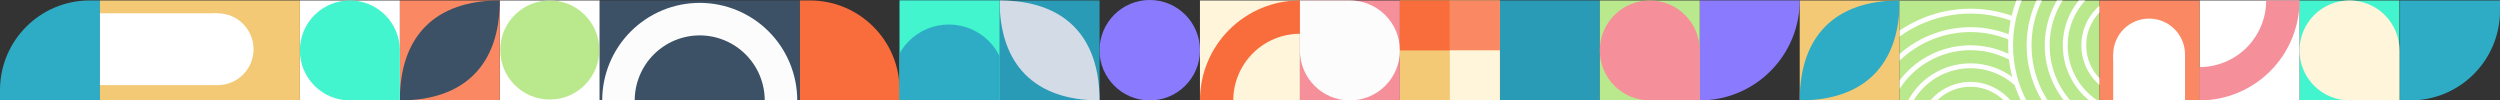 <?xml version="1.0" encoding="iso-8859-1"?>
<!-- Generator: Adobe Illustrator 27.5.0, SVG Export Plug-In . SVG Version: 6.00 Build 0)  -->
<svg version="1.1" id="Capa_1" xmlns="http://www.w3.org/2000/svg" xmlns:xlink="http://www.w3.org/1999/xlink" x="0px" y="0px"
	 viewBox="0 0 1162.78 46.7" style="enable-background:new 0 0 1162.78 46.7;" xml:space="preserve">
<rect x="0" y="0" width="1162.78" height="46.7" fill="#333333" stroke="none"/>
<style type="text/css">
	.st0{fill:#2EACC5;}
	.st1{fill:#F96C3B;}
	.st2{fill:#8A7BFE;}
	.st3{fill:#FFFFFF;}
	.st4{fill:#B9E98C;}
	.st5{fill:#F3C975;}
	.st6{fill:#FA8963;}
	.st7{fill:#3C5166;}
	.st8{fill:#42F5CF;}
	.st9{fill:#FCFCFC;}
	.st10{fill:#299BB7;}
	.st11{fill:#D2DBE6;}
	.st12{fill:#F5909B;}
	.st13{fill:#FEF5DA;}
	.st14{clip-path:url(#SVGID_00000083768911632938964360000007760879957598926779_);fill:#B9E98C;}
	.st15{clip-path:url(#SVGID_00000083768911632938964360000007760879957598926779_);}
	.st16{clip-path:url(#SVGID_00000152986563844385764890000007655069799981898405_);fill:#2EACC5;}
</style>
<g>
	<g>
		<path class="st0" d="M46.49,46.7H0l0-4.79c0-23.03,18.67-41.7,41.7-41.7h4.79V46.7z"/>
		<path class="st1" d="M418.43,46.7h-46.49V0.21h4.79c23.03,0,41.7,18.67,41.7,41.7V46.7z"/>
		<circle class="st2" cx="534.76" cy="23.35" r="23.35"/>
		<g>
			<rect x="232.46" y="0.21" class="st3" width="46.49" height="46.49"/>
			<circle class="st4" cx="255.71" cy="23.25" r="23.04"/>
		</g>
		<g>
			<rect x="837.07" y="0.21" class="st5" width="46.49" height="46.49"/>
			<path class="st0" d="M883.56,0.21c0,29.98-16.51,46.49-46.49,46.49C837.07,16.72,853.58,0.21,883.56,0.21z"/>
		</g>
		<g>
			<rect x="185.97" y="0.21" class="st6" width="46.49" height="46.49"/>
			<path class="st7" d="M232.46,0.21c0,29.98-16.51,46.49-46.49,46.49C185.97,16.72,202.48,0.21,232.46,0.21z"/>
		</g>
		<g>
			<rect x="139.48" y="0.21" class="st3" width="46.49" height="46.49"/>
			<path class="st8" d="M162.72,46.7c-6.17,0-12.08-2.45-16.44-6.81c-4.36-4.36-6.81-10.27-6.81-16.44l0,0
				c0-6.17,2.45-12.08,6.81-16.44c4.36-4.36,10.27-6.81,16.44-6.81l0,0c6.17,0,12.08,2.45,16.44,6.81
				c4.36,4.36,6.81,10.27,6.81,16.44V46.7H162.72z"/>
		</g>
		<g>
			<polygon class="st7" points="325.45,0.21 278.95,0.21 278.95,46.7 325.45,46.7 371.94,46.7 371.94,0.21 			"/>
			<path class="st9" d="M357.52,14.63c-8.51-8.51-20.04-13.29-32.07-13.29s-23.57,4.78-32.07,13.29
				c-8.51,8.51-13.29,20.04-13.29,32.07h15.12c0.01-8.02,3.2-15.7,8.87-21.37c5.67-5.67,13.35-8.86,21.37-8.87
				c8.02,0.01,15.7,3.2,21.37,8.87c5.67,5.67,8.86,13.35,8.87,21.37h15.12C370.8,34.67,366.03,23.13,357.52,14.63z"/>
		</g>
		<g>
			<polygon class="st5" points="92.98,0.21 46.49,0.21 46.49,46.7 92.98,46.7 139.48,46.7 139.48,0.21 			"/>
			<g>
				<circle class="st3" cx="101.23" cy="22.89" r="16.7"/>
				
					<rect x="46.49" y="6.19" transform="matrix(-1 -1.224647e-16 1.224647e-16 -1 147.724 45.774)" class="st3" width="54.74" height="33.4"/>
			</g>
		</g>
		<g>
			
				<rect x="464.92" y="0.21" transform="matrix(-1 -4.491530e-11 4.491530e-11 -1 976.337 46.908)" class="st10" width="46.49" height="46.49"/>
			<path class="st11" d="M511.41,46.7c-29.98,0-46.49-16.51-46.49-46.49C494.9,0.21,511.41,16.72,511.41,46.7z"/>
		</g>
		<g>
			<rect x="604.61" y="0.21" class="st12" width="46.49" height="46.49"/>
			<path class="st9" d="M604.61,0.21h23.25c6.17,0,12.08,2.45,16.44,6.81c4.36,4.36,6.81,10.27,6.81,16.44l0,0
				c0,6.17-2.45,12.08-6.81,16.44c-4.36,4.36-10.27,6.81-16.44,6.81l0,0c-6.17,0-12.08-2.45-16.44-6.81
				c-4.36-4.36-6.81-10.27-6.81-16.44V0.21z"/>
		</g>
		<path class="st2" d="M790.58,46.7c12.33,0,24.16-4.9,32.88-13.62c8.72-8.72,13.62-20.54,13.62-32.88h-46.49V46.7z"/>
		<g>
			<rect x="558.11" y="0.21" class="st13" width="46.49" height="46.49"/>
			<g>
				<path class="st1" d="M573.61,46.7h-15.5c0-12.33,4.9-24.16,13.62-32.88c8.72-8.72,20.54-13.62,32.88-13.62v15.5
					c-8.22,0.01-16.1,3.28-21.91,9.09C576.89,30.6,573.62,38.48,573.61,46.7L573.61,46.7z"/>
			</g>
		</g>
		<g>
			<rect x="1069.53" y="0.21" class="st8" width="46.49" height="46.49"/>
			<path class="st13" d="M1092.78,46.7c-6.17,0-12.08-2.45-16.44-6.81c-4.36-4.36-6.81-10.27-6.81-16.44l0,0
				c0-6.17,2.45-12.08,6.81-16.44c4.36-4.36,10.27-6.81,16.44-6.81l0,0c6.17,0,12.08,2.45,16.44,6.81
				c4.36,4.36,6.81,10.27,6.81,16.44V46.7H1092.78z"/>
		</g>
		<g>
			<rect x="1023.04" y="0.21" class="st3" width="46.49" height="46.49"/>
			<g>
				<path class="st12" d="M1054.03,0.21h15.5c0,12.33-4.9,24.16-13.62,32.87c-8.72,8.72-20.54,13.62-32.87,13.62V31.2
					c8.22-0.01,16.1-3.28,21.91-9.09C1050.75,16.3,1054.02,8.43,1054.03,0.21L1054.03,0.21z"/>
			</g>
		</g>
		<g>
			<g>
				<defs>
					<polygon id="SVGID_1_" points="930.05,0.21 883.56,0.21 883.56,46.7 930.05,46.7 976.54,46.7 976.54,0.21 					"/>
				</defs>
				<clipPath id="SVGID_00000163073554807494007050000001420849991931219621_">
					<use xlink:href="#SVGID_1_"  style="overflow:visible;"/>
				</clipPath>
				<polygon style="clip-path:url(#SVGID_00000163073554807494007050000001420849991931219621_);fill:#B9E98C;" points="
					930.05,0.21 883.56,0.21 883.56,46.7 930.05,46.7 976.54,46.7 976.54,0.21 				"/>
				<g style="clip-path:url(#SVGID_00000163073554807494007050000001420849991931219621_);">
					<path class="st3" d="M992.42,45.46c-13.44,0-24.37-10.93-24.37-24.37c0-13.44,10.93-24.37,24.37-24.37s24.37,10.93,24.37,24.37
						C1016.79,34.52,1005.86,45.46,992.42,45.46z M992.42-1.02c-12.19,0-22.11,9.92-22.11,22.1s9.92,22.11,22.11,22.11
						c12.19,0,22.1-9.92,22.1-22.11S1004.61-1.02,992.42-1.02z"/>
					<path class="st3" d="M992.42,54.06c-18.18,0-32.98-14.79-32.98-32.98s14.79-32.98,32.98-32.98s32.98,14.79,32.98,32.98
						S1010.6,54.06,992.42,54.06z M992.42-9.63c-16.93,0-30.71,13.78-30.71,30.71c0,16.93,13.78,30.71,30.71,30.71
						c16.93,0,30.71-13.78,30.71-30.71C1023.13,4.15,1009.35-9.63,992.42-9.63z"/>
					<path class="st3" d="M992.42,62.46c-22.82,0-41.38-18.56-41.38-41.38c0-22.82,18.56-41.38,41.38-41.38s41.38,18.56,41.38,41.38
						C1033.8,43.9,1015.24,62.46,992.42,62.46z M992.42-18.03c-21.57,0-39.11,17.55-39.11,39.11c0,21.57,17.55,39.11,39.11,39.11
						c21.57,0,39.11-17.55,39.11-39.11C1031.53-0.48,1013.99-18.03,992.42-18.03z"/>
					<path class="st3" d="M992.42,70.88c-27.46,0-49.8-22.34-49.8-49.8c0-27.46,22.34-49.79,49.8-49.79
						c27.46,0,49.8,22.34,49.8,49.79C1042.22,48.54,1019.88,70.88,992.42,70.88z M992.42-26.45c-26.21,0-47.53,21.32-47.53,47.53
						s21.32,47.53,47.53,47.53c26.21,0,47.53-21.32,47.53-47.53S1018.63-26.45,992.42-26.45z"/>
					<path class="st3" d="M992.42,79.48c-32.2,0-58.4-26.2-58.4-58.4s26.2-58.4,58.4-58.4c32.2,0,58.4,26.2,58.4,58.4
						S1024.62,79.48,992.42,79.48z M992.42-35.05c-30.95,0-56.13,25.18-56.13,56.13s25.18,56.13,56.13,56.13
						c30.95,0,56.13-25.18,56.13-56.13S1023.37-35.05,992.42-35.05z"/>
				</g>
				<g style="clip-path:url(#SVGID_00000163073554807494007050000001420849991931219621_);">
					<path class="st3" d="M893.8,71.41c-2.39-6.06-2.28-12.68,0.31-18.65c2.59-5.97,7.35-10.58,13.41-12.97
						c6.06-2.39,12.68-2.28,18.65,0.31c5.97,2.59,10.58,7.35,12.97,13.41l-2.11,0.83C932.55,43,919.69,37.42,908.35,41.9
						c-5.49,2.17-9.81,6.34-12.16,11.76c-2.35,5.42-2.45,11.42-0.28,16.92L893.8,71.41z"/>
					<path class="st3" d="M885.8,74.56c-3.23-8.19-3.08-17.16,0.42-25.24c3.51-8.08,9.95-14.31,18.14-17.55
						c11.26-4.45,24.02-2.37,33.31,5.41c0.31,0.26,0.61,0.52,0.91,0.79l-1.52,1.68c-0.28-0.25-0.56-0.5-0.85-0.74
						c-8.65-7.24-20.53-9.17-31.02-5.03c-7.63,3.01-13.63,8.81-16.9,16.34c-3.27,7.52-3.41,15.87-0.39,23.5L885.8,74.56z"/>
					<path class="st3" d="M877.98,77.65c-4.06-10.28-3.87-21.53,0.53-31.67c4.4-10.14,12.49-17.96,22.77-22.02
						c11.2-4.42,23.74-3.75,34.41,1.84l-1.05,2.01c-10.09-5.28-21.94-5.92-32.52-1.74c-9.72,3.84-17.36,11.23-21.52,20.81
						c-4.16,9.58-4.34,20.21-0.5,29.93L877.98,77.65z"/>
					<path class="st3" d="M870.15,80.74c-10.08-25.54,2.49-54.52,28.03-64.6c12.37-4.88,25.91-4.66,38.11,0.64l-0.9,2.08
						c-11.65-5.05-24.56-5.27-36.37-0.61c-24.38,9.62-36.38,37.28-26.76,61.66L870.15,80.74z"/>
					<path class="st3" d="M862.15,83.9c-5.73-14.51-5.46-30.38,0.75-44.69c6.21-14.31,17.62-25.34,32.13-31.07
						c13.3-5.25,28.02-5.44,41.44-0.55l-0.78,2.13c-12.9-4.71-27.04-4.52-39.83,0.53c-28.79,11.36-42.97,44.03-31.6,72.82
						L862.15,83.9z"/>
				</g>
			</g>
		</g>
		<g>
			<rect x="976.54" y="0.21" class="st6" width="46.49" height="46.49"/>
			<g>
				<circle class="st3" cx="999.58" cy="25.35" r="16.7"/>
				
					<rect x="988.91" y="19.33" transform="matrix(-8.882366e-07 1 -1 -8.882366e-07 1035.61 -963.558)" class="st3" width="21.35" height="33.4"/>
			</g>
		</g>
		<g>
			
				<rect x="418.43" y="0.21" transform="matrix(-1 -1.224647e-16 1.224647e-16 -1 883.352 46.908)" class="st10" width="46.49" height="46.49"/>
			<g>
				<defs>
					<rect id="SVGID_00000181067257768476183840000002678463334414028697_" x="418.43" y="0.21" width="46.49" height="46.49"/>
				</defs>
				<use xlink:href="#SVGID_00000181067257768476183840000002678463334414028697_"  style="overflow:visible;fill:#42F5CF;"/>
				<clipPath id="SVGID_00000132800948489213976360000011450472482014082750_">
					<use xlink:href="#SVGID_00000181067257768476183840000002678463334414028697_"  style="overflow:visible;"/>
				</clipPath>
				
					<circle style="clip-path:url(#SVGID_00000132800948489213976360000011450472482014082750_);fill:#2EACC5;" cx="441.32" cy="37.69" r="26.29"/>
			</g>
		</g>
		<g>
			<g>
				
					<rect x="697.59" y="0.21" transform="matrix(-1 -4.491530e-11 4.491530e-11 -1 1441.675 46.908)" class="st10" width="46.49" height="46.49"/>
			</g>
		</g>
		<g>
			<g>
				
					<rect x="651.1" y="0.21" transform="matrix(-1 -4.475854e-11 4.475854e-11 -1 1348.69 46.908)" class="st5" width="46.49" height="46.49"/>
			</g>
			<rect x="651.1" y="0.21" class="st1" width="23.25" height="23.25"/>
			<rect x="674.35" y="0.21" class="st6" width="23.25" height="23.25"/>
			<rect x="674.35" y="23.45" class="st13" width="23.25" height="23.25"/>
		</g>
		<g>
			<g>
				<g>
					
						<rect x="744.08" y="0.21" transform="matrix(-1 -4.495438e-11 4.495438e-11 -1 1534.659 46.908)" class="st4" width="46.49" height="46.49"/>
				</g>
			</g>
			<path class="st12" d="M767.33,46.7c-6.17,0-12.08-2.45-16.44-6.81c-4.36-4.36-6.81-10.27-6.81-16.44l0,0
				c0-6.17,2.45-12.08,6.81-16.44c4.36-4.36,10.27-6.81,16.44-6.81l0,0c6.17,0,12.08,2.45,16.44,6.81
				c4.36,4.36,6.81,10.27,6.81,16.44V46.7H767.33z"/>
		</g>
		<path class="st0" d="M1116.29,0.21h46.49V5c0,23.03-18.67,41.7-41.7,41.7h-4.79V0.21z"/>
	</g>
</g>
</svg>
